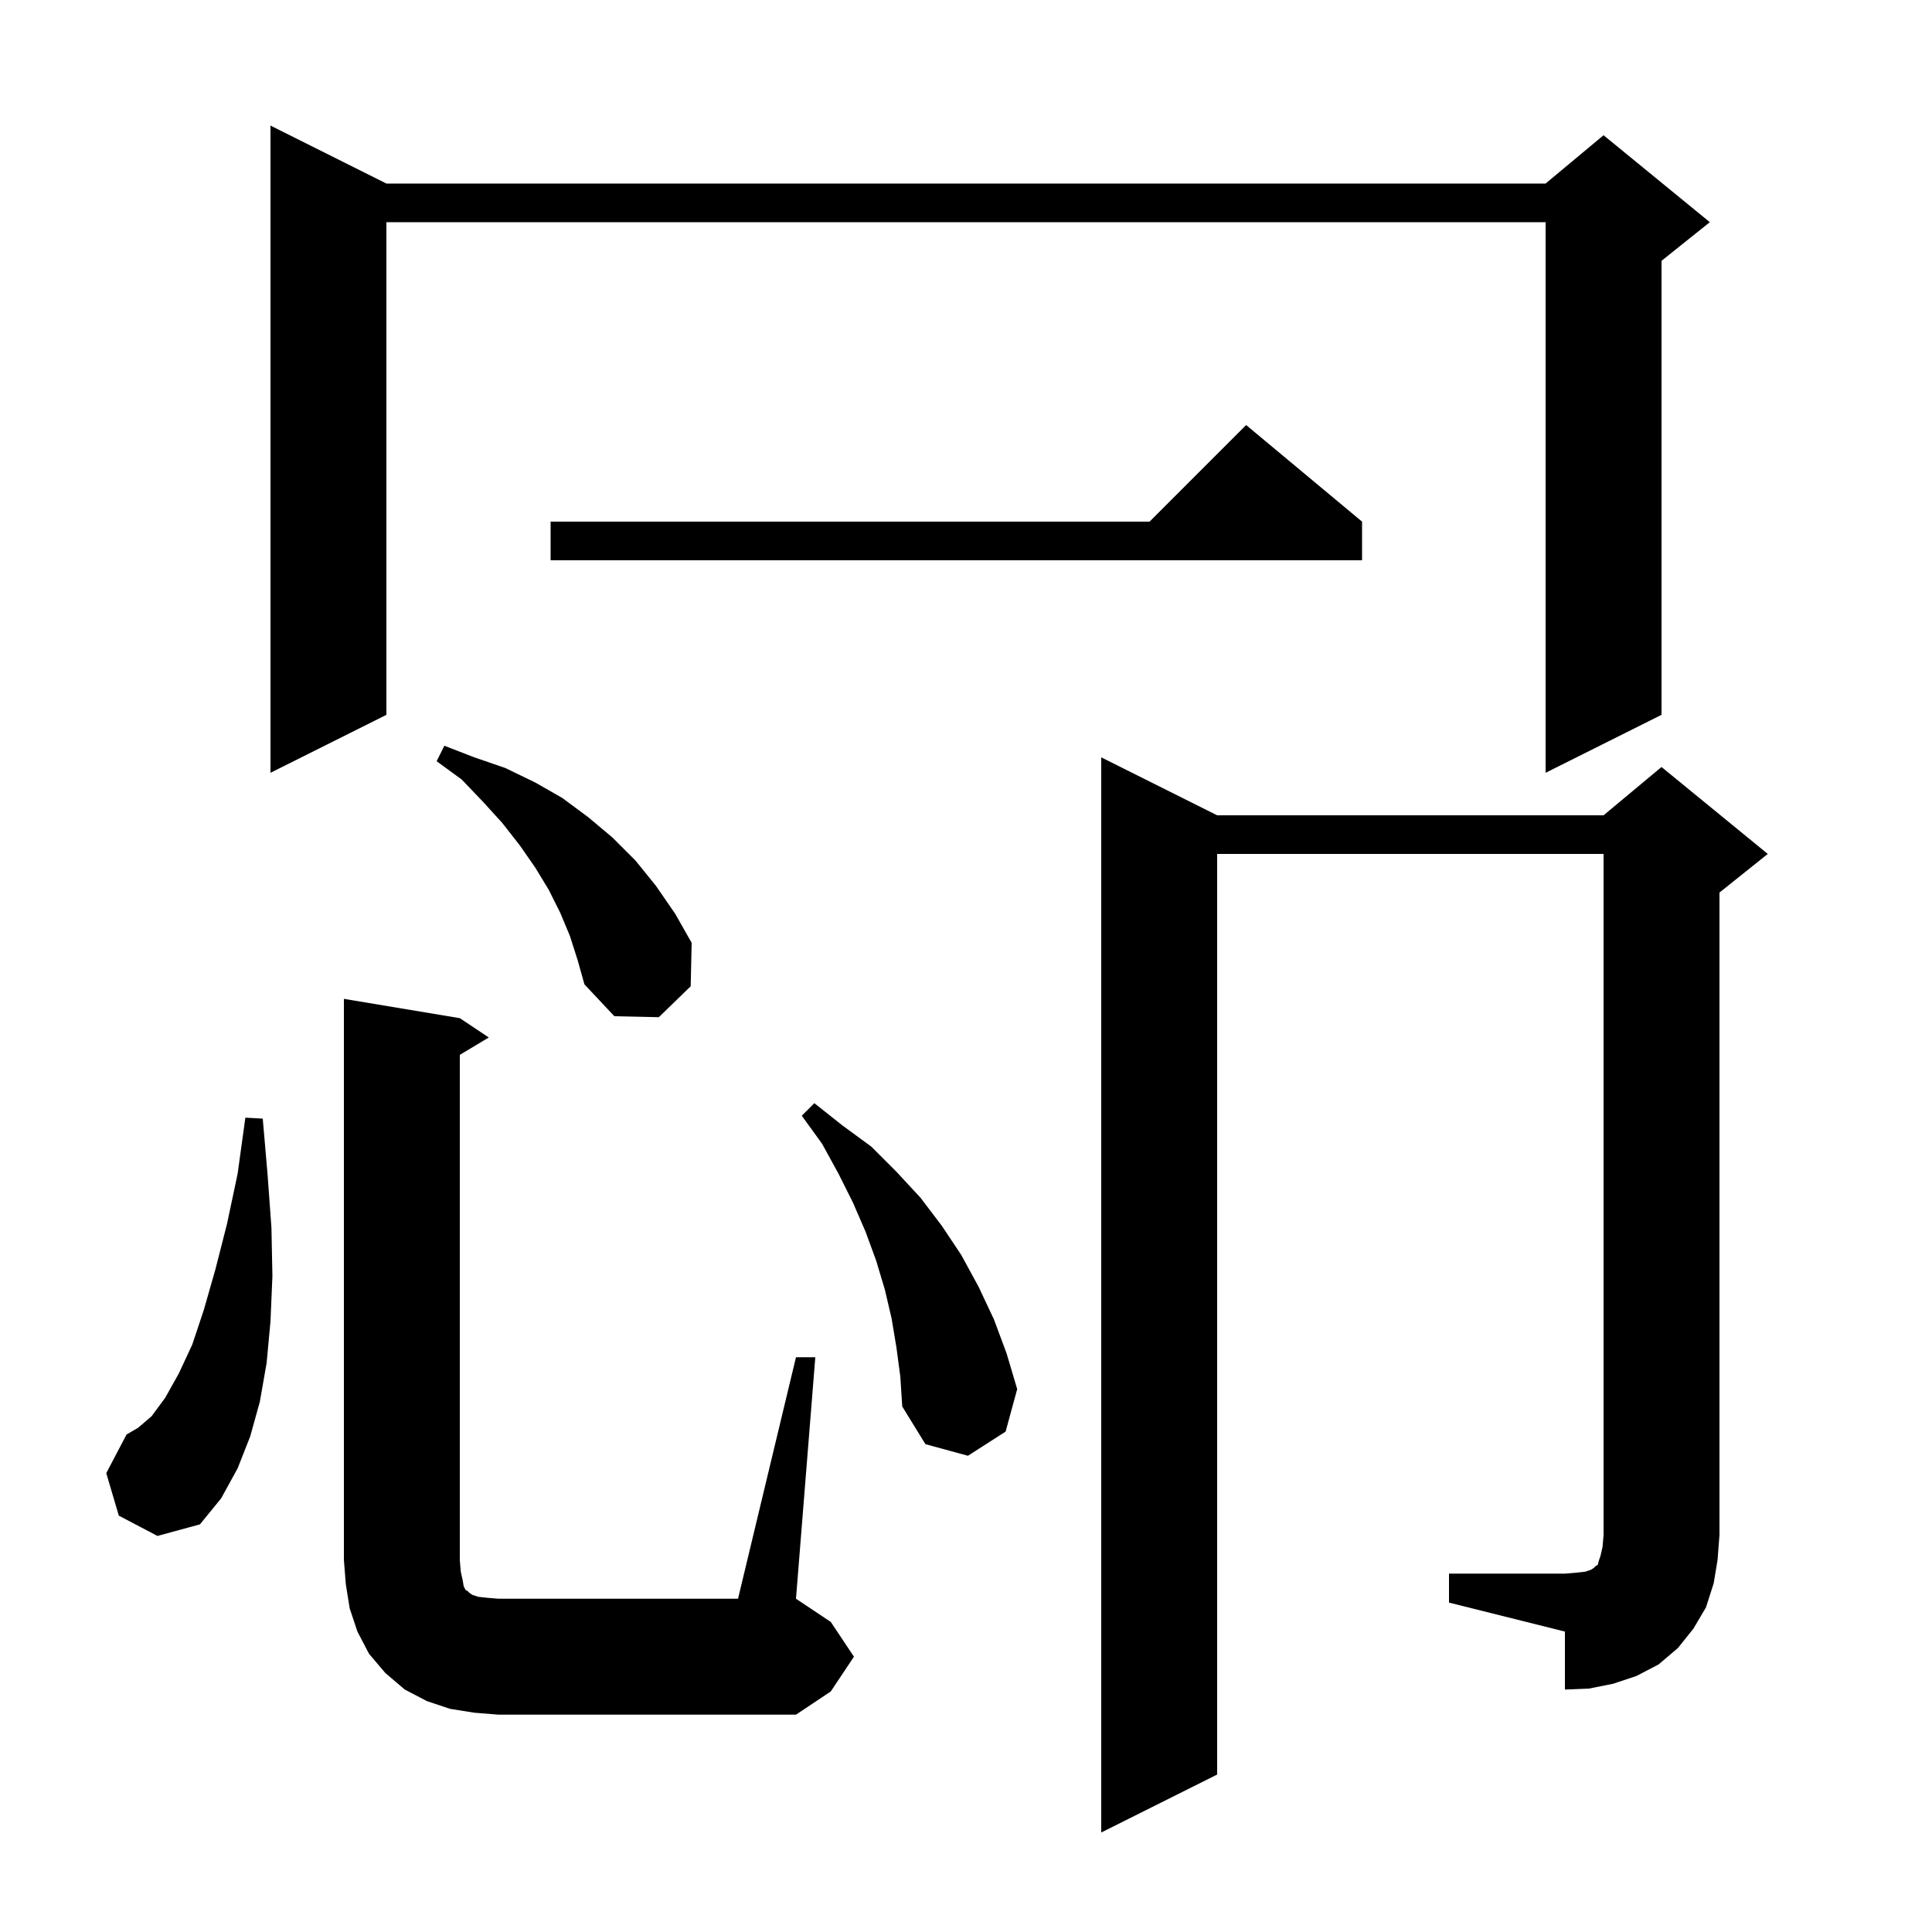 <svg xmlns="http://www.w3.org/2000/svg" xmlns:xlink="http://www.w3.org/1999/xlink" version="1.1" baseProfile="full" viewBox="0 0 200 200" width="200" height="200"><g fill="currentColor"><path d="M 82.4 140.5 L 84.4 140.5 L 82.4 165.5 L 86.0 167.9 L 88.4 171.5 L 86.0 175.1 L 82.4 177.5 L 51.6 177.5 L 49.1 177.3 L 46.6 176.9 L 44.2 176.1 L 41.9 174.9 L 39.9 173.2 L 38.2 171.2 L 37.0 168.9 L 36.2 166.5 L 35.8 164.0 L 35.6 161.5 L 35.6 103.4 L 47.6 105.4 L 50.6 107.4 L 47.6 109.2 L 47.6 161.5 L 47.7 162.7 L 47.9 163.6 L 48.0 164.2 L 48.2 164.6 L 48.4 164.7 L 48.6 164.9 L 48.9 165.1 L 49.5 165.3 L 50.4 165.4 L 51.6 165.5 L 76.4 165.5 Z M 150.0 162.9 L 162.0 162.9 L 163.2 162.8 L 164.1 162.7 L 164.7 162.5 L 165.0 162.3 L 165.2 162.1 L 165.4 162.0 L 165.5 161.6 L 165.7 161.0 L 165.9 160.1 L 166.0 158.9 L 166.0 88.4 L 126.0 88.4 L 126.0 183.7 L 114.0 189.7 L 114.0 78.4 L 126.0 84.4 L 166.0 84.4 L 172.0 79.4 L 183.0 88.4 L 178.0 92.4 L 178.0 158.9 L 177.8 161.5 L 177.4 163.9 L 176.6 166.4 L 175.3 168.6 L 173.7 170.6 L 171.7 172.3 L 169.4 173.5 L 167.0 174.3 L 164.5 174.8 L 162.0 174.9 L 162.0 168.9 L 150.0 165.9 Z M 12.3 156.9 L 11.0 152.5 L 13.1 148.5 L 14.3 147.8 L 15.7 146.6 L 17.1 144.7 L 18.5 142.2 L 19.9 139.2 L 21.1 135.6 L 22.3 131.4 L 23.5 126.7 L 24.6 121.5 L 25.4 115.7 L 27.2 115.8 L 27.7 121.6 L 28.1 127.1 L 28.2 132.1 L 28.0 136.8 L 27.6 141.1 L 26.9 145.1 L 25.9 148.7 L 24.6 152.0 L 22.9 155.1 L 20.7 157.8 L 16.3 159.0 Z M 92.8 139.5 L 92.3 136.5 L 91.6 133.5 L 90.7 130.5 L 89.6 127.5 L 88.3 124.5 L 86.8 121.5 L 85.1 118.4 L 83.0 115.5 L 84.3 114.2 L 87.2 116.5 L 90.2 118.7 L 92.8 121.3 L 95.3 124.0 L 97.5 126.9 L 99.5 129.9 L 101.3 133.2 L 102.9 136.6 L 104.2 140.1 L 105.3 143.8 L 104.1 148.2 L 100.2 150.7 L 95.8 149.5 L 93.4 145.6 L 93.2 142.5 Z M 59.0 96.9 L 58.0 94.5 L 56.8 92.1 L 55.4 89.8 L 53.8 87.5 L 52.0 85.2 L 50.0 83.0 L 47.8 80.7 L 45.2 78.8 L 46.0 77.2 L 49.1 78.4 L 52.3 79.5 L 55.4 81.0 L 58.2 82.6 L 60.9 84.6 L 63.4 86.7 L 65.8 89.1 L 67.9 91.7 L 69.9 94.6 L 71.6 97.6 L 71.5 102.1 L 68.2 105.3 L 63.6 105.2 L 60.5 101.9 L 59.8 99.4 Z M 40.0 19.0 L 160.0 19.0 L 166.0 14.0 L 177.0 23.0 L 172.0 27.0 L 172.0 74.0 L 160.0 80.0 L 160.0 23.0 L 40.0 23.0 L 40.0 74.0 L 28.0 80.0 L 28.0 13.0 Z M 141.0 54.0 L 141.0 58.0 L 57.0 58.0 L 57.0 54.0 L 119.0 54.0 L 129.0 44.0 Z "/></g></svg>
